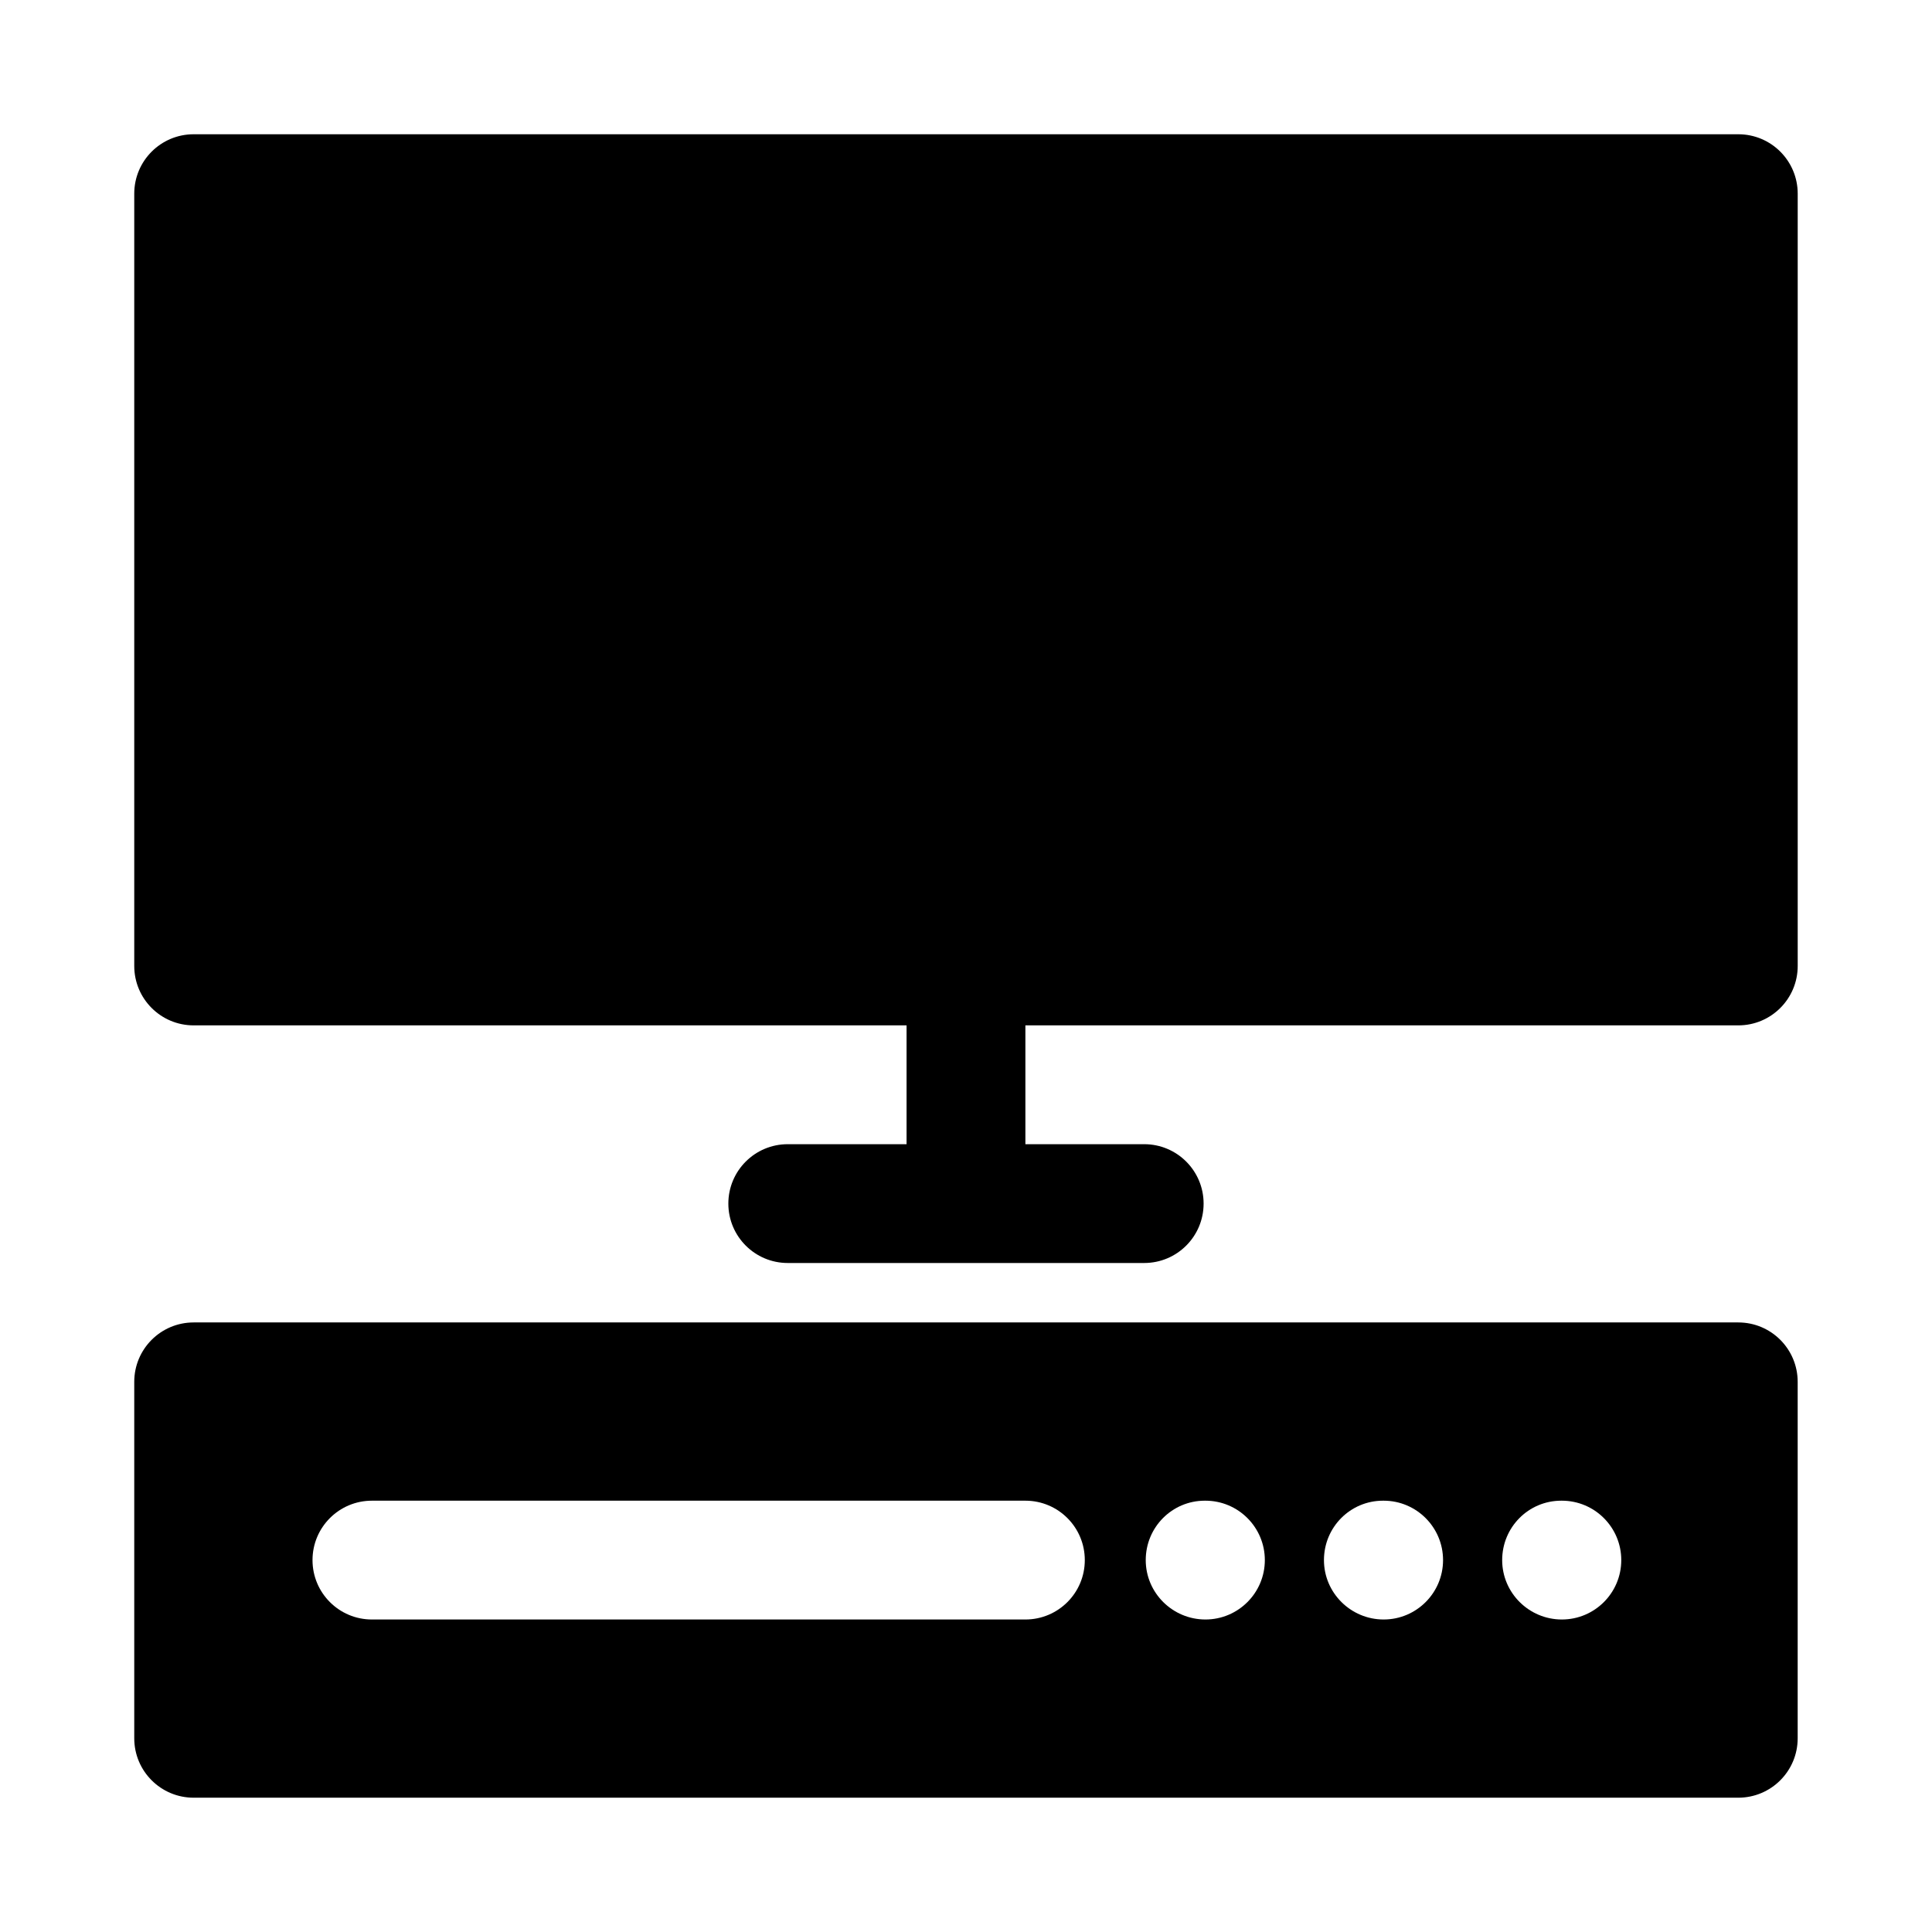 <?xml version="1.0" encoding="UTF-8"?>
<!-- Uploaded to: ICON Repo, www.iconrepo.com, Generator: ICON Repo Mixer Tools -->
<svg fill="#000000" width="800px" height="800px" version="1.1" viewBox="144 144 512 512" xmlns="http://www.w3.org/2000/svg">
 <g>
  <path d="m604.67 179.58h-409.35c-8.699 0-15.742 7.051-15.742 15.742v204.67c0 8.695 7.043 15.742 15.742 15.742h188.93v31.488h-31.488c-8.703 0-15.742 7.051-15.742 15.742 0 8.695 7.043 15.742 15.742 15.742h94.465c8.703 0 15.742-7.051 15.742-15.742 0-8.695-7.043-15.742-15.742-15.742h-31.488v-31.488h188.93c8.703 0 15.742-7.051 15.742-15.742v-204.67c0-8.691-7.039-15.742-15.742-15.742z"/>
  <path d="m604.67 494.46h-409.35c-8.703 0-15.742 7.051-15.742 15.742v94.465c0 8.695 7.043 15.742 15.742 15.742h409.34c8.703 0 15.742-7.051 15.742-15.742v-94.465c0.004-8.691-7.035-15.742-15.738-15.742zm-188.93 78.723h-173.18c-8.703 0-15.742-7.051-15.742-15.742 0-8.695 7.043-15.742 15.742-15.742h173.18c8.703 0 15.742 7.051 15.742 15.742 0.004 8.691-7.039 15.742-15.742 15.742zm47.711 0c-8.703 0-15.82-7.051-15.82-15.742 0-8.695 6.965-15.742 15.652-15.742h0.168c8.688 0 15.742 7.051 15.742 15.742s-7.059 15.742-15.742 15.742zm47.23 0c-8.703 0-15.82-7.051-15.82-15.742 0-8.695 6.965-15.742 15.652-15.742h0.168c8.688 0 15.742 7.051 15.742 15.742s-7.055 15.742-15.742 15.742zm47.23 0c-8.703 0-15.82-7.051-15.82-15.742 0-8.695 6.965-15.742 15.652-15.742h0.168c8.688 0 15.742 7.051 15.742 15.742 0.004 8.691-7.055 15.742-15.742 15.742z"/>
 </g>
</svg>